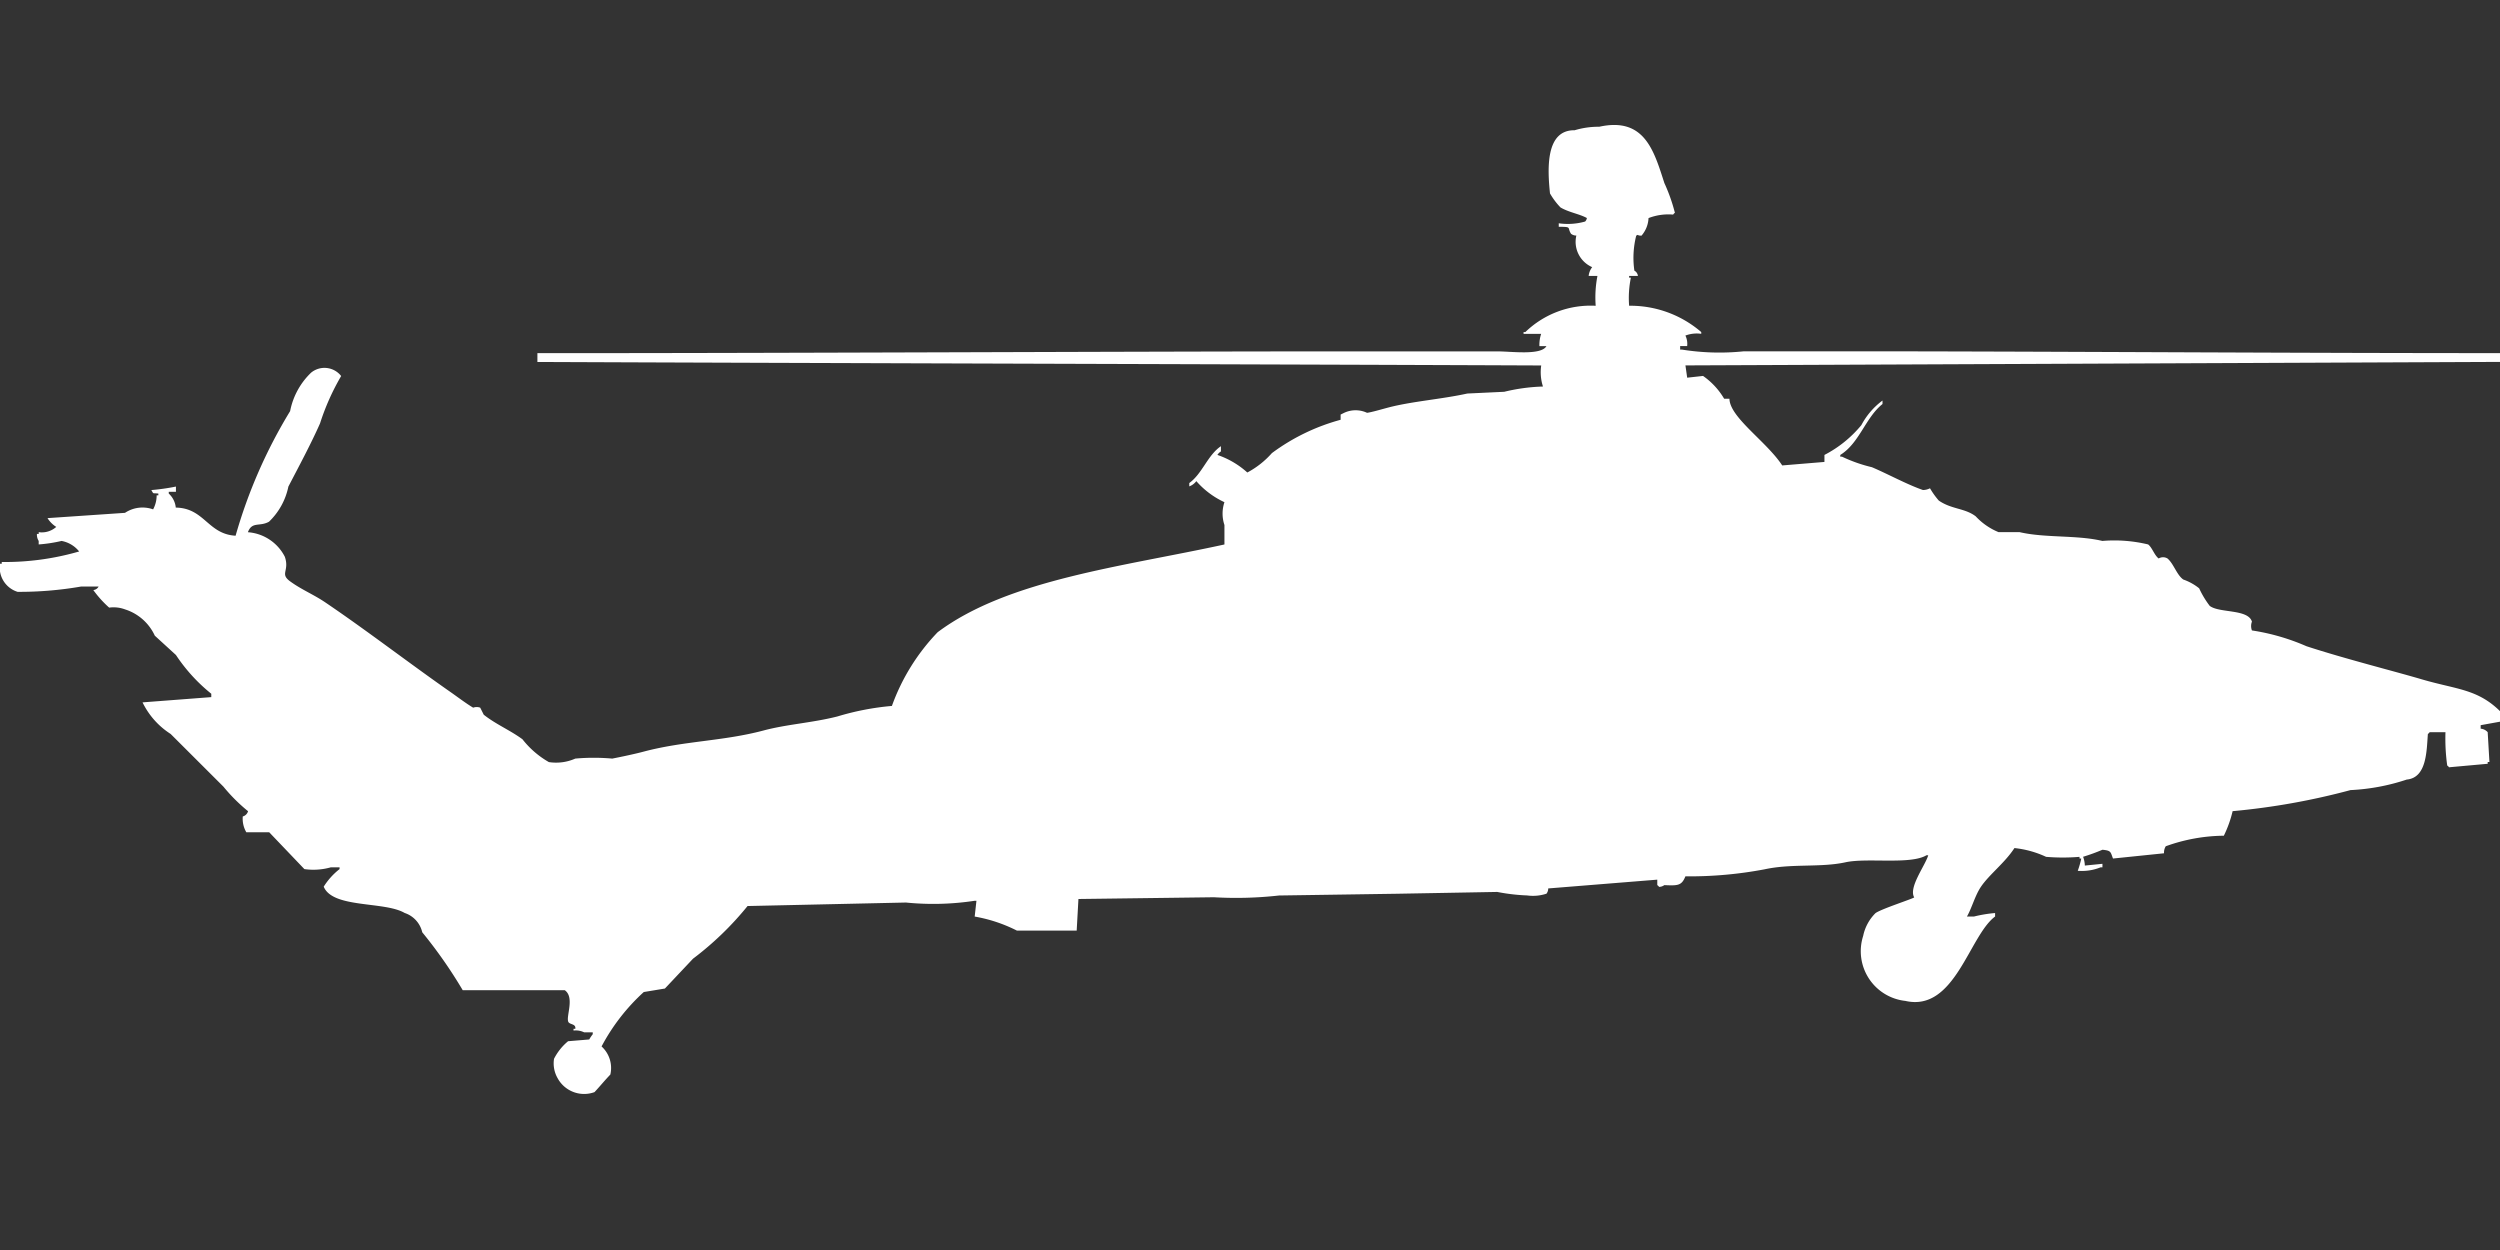 <svg width="80" height="40" viewBox="0 0 80 40" fill="#fff" xmlns="http://www.w3.org/2000/svg"><rect x="0" y="0" width="80" height="40" fill="#333333" stroke="none"/><path id="unit" fill-rule="evenodd" clip-rule="evenodd" d="M52.132,9.784a3.476,3.476,0,0,1,2.308.842v0.056a1.028,1.028,0,0,0-.507.056,0.607,0.607,0,0,1,.056.337H53.765v0.112h0.056a7.612,7.612,0,0,0,1.971.056h5.236C67.242,11.255,73.693,11.3,80,11.3v0.281l-26.066.112,0.056,0.393,0.507-.056a2.315,2.315,0,0,1,.676.73h0.169c0.011,0.6,1.189,1.369,1.689,2.134l1.351-.112V14.558a3.775,3.775,0,0,0,1.182-.955,2.34,2.34,0,0,1,.676-0.786v0.112c-0.546.436-.737,1.249-1.351,1.629v0.056h0.056a4.79,4.79,0,0,0,.957.337c0.516,0.219,1.109.547,1.633,0.73a0.51,0.51,0,0,0,.225-0.056,2.505,2.505,0,0,0,.281.393c0.409,0.283.838,0.24,1.182,0.505a2.068,2.068,0,0,0,.732.506h0.675c0.813,0.19,1.832.087,2.646,0.281a4.631,4.631,0,0,1,1.464.112c0.131,0.1.2,0.349,0.338,0.449a0.272,0.272,0,0,1,.281,0c0.2,0.168.295,0.526,0.507,0.674a1.709,1.709,0,0,1,.507.281,2.982,2.982,0,0,0,.338.562c0.309,0.237,1.228.094,1.351,0.505a0.389,0.389,0,0,0,0,.281,6.955,6.955,0,0,1,1.745.505c1.221,0.4,2.814.8,3.716,1.067,1.083,0.316,1.755.3,2.477,1.011v0.337l-0.619.112v0.112a0.333,0.333,0,0,1,.225.112l0.056,0.955H79.606v0.056l-1.239.112a0.159,0.159,0,0,0-.056-0.056,6.264,6.264,0,0,1-.056-1.067H77.748a0.16,0.16,0,0,1-.056.056c-0.042.543-.033,1.4-0.676,1.46a6.656,6.656,0,0,1-1.8.337,22.262,22.262,0,0,1-3.772.674,3.72,3.72,0,0,1-.281.786,5.594,5.594,0,0,0-1.858.337,0.378,0.378,0,0,0-.056.225l-1.633.168c-0.082-.209-0.052-0.254-0.338-0.281a6.156,6.156,0,0,1-.619.225,0.881,0.881,0,0,1,.056.281l0.563-.056v0.112H67.22a1.605,1.605,0,0,1-.732.112,2.817,2.817,0,0,0,.113-0.393H66.545V27.419a6.452,6.452,0,0,1-1.07,0,3.173,3.173,0,0,0-1.013-.281c-0.306.472-.806,0.846-1.07,1.236-0.194.286-.29,0.677-0.45,0.955h0.225a4.341,4.341,0,0,1,.676-0.112v0.112c-0.83.611-1.286,3.064-2.871,2.7a1.6,1.6,0,0,1-1.351-2.078,1.435,1.435,0,0,1,.394-0.73c0.178-.134,1.209-0.464,1.239-0.505-0.186-.319.353-1.017,0.45-1.348H61.647c-0.508.308-1.9,0.074-2.59,0.225-0.8.175-1.717,0.035-2.59,0.225a12.881,12.881,0,0,1-2.534.225c-0.12.3-.242,0.3-0.675,0.281a0.288,0.288,0,0,1-.169.056,0.16,0.16,0,0,0-.056-0.056V28.149l-3.49.281a0.272,0.272,0,0,1-.056.168,1.369,1.369,0,0,1-.619.056,6.213,6.213,0,0,1-.957-0.112L44.7,28.6l-3.772.056a12.312,12.312,0,0,1-2.083.056l-4.335.056-0.056,1.011H32.541a4.8,4.8,0,0,0-1.351-.449l0.056-.505H31.189a8.8,8.8,0,0,1-2.2.056l-5.067.112a9.95,9.95,0,0,1-1.745,1.685l-0.9.955-0.676.112a6.4,6.4,0,0,0-1.351,1.741,0.932,0.932,0,0,1,.281.9c-0.174.179-.337,0.381-0.507,0.562a0.966,0.966,0,0,1-1.182-.449,0.95,0.95,0,0,1-.113-0.618,1.763,1.763,0,0,1,.45-0.562l0.676-.056a1.356,1.356,0,0,1,.113-0.168V33.034H18.691a0.611,0.611,0,0,0-.338-0.056V32.922H18.41c0.026-.168-0.184-0.129-0.225-0.225-0.076-.178.211-0.783-0.113-1.011H14.807a14.974,14.974,0,0,0-1.295-1.853,0.852,0.852,0,0,0-.563-0.618c-0.648-.38-2.305-0.142-2.59-0.842a2.2,2.2,0,0,1,.507-0.562V27.755H10.584a2.042,2.042,0,0,1-.844.056L8.614,26.632H7.882a0.857,0.857,0,0,1-.113-0.505,0.245,0.245,0,0,0,.169-0.168,5.467,5.467,0,0,1-.788-0.786L5.461,23.487a2.492,2.492,0,0,1-.9-1.011l2.2-.168V22.2A5.455,5.455,0,0,1,5.63,20.96l-0.676-.618A1.571,1.571,0,0,0,4,19.5a1.047,1.047,0,0,0-.507-0.056,3.469,3.469,0,0,1-.507-0.562,0.214,0.214,0,0,0,.169-0.112H2.59a11.51,11.51,0,0,1-2.027.169A0.813,0.813,0,0,1,0,18.04H0.056V17.984a8.531,8.531,0,0,0,2.477-.337A0.941,0.941,0,0,0,1.97,17.31a4.682,4.682,0,0,1-.732.112V17.31a0.378,0.378,0,0,1-.056-0.225H1.239V17.029A0.693,0.693,0,0,0,1.8,16.861,0.9,0.9,0,0,1,1.52,16.58L4,16.411A1.008,1.008,0,0,1,4.9,16.3a0.953,0.953,0,0,0,.113-0.449H5.067V15.794c-0.2-.023-0.142.027-0.225-0.112a6.811,6.811,0,0,0,.788-0.112v0.168H5.4v0.056a0.7,0.7,0,0,1,.225.449c0.918,0.013,1.024.85,1.914,0.9a16.13,16.13,0,0,1,1.745-3.987,2.313,2.313,0,0,1,.676-1.235,0.676,0.676,0,0,1,.957.112,7.562,7.562,0,0,0-.676,1.516c-0.29.656-.679,1.379-1.013,2.022a2.156,2.156,0,0,1-.619,1.123c-0.3.17-.545-0.017-0.676,0.337a1.443,1.443,0,0,1,1.182.786c0.156,0.458-.17.538,0.169,0.786,0.365,0.267.748,0.418,1.126,0.674,1.338,0.906,2.67,1.935,4,2.864,0.232,0.162.516,0.378,0.732,0.505a0.318,0.318,0,0,1,.225,0l0.113,0.225c0.387,0.307.841,0.493,1.239,0.786a2.891,2.891,0,0,0,.845.73,1.517,1.517,0,0,0,.845-0.112,6.637,6.637,0,0,1,1.182,0c0.3-.058.733-0.15,1.013-0.225,1.294-.343,2.534-0.33,3.828-0.674,0.745-.2,1.554-0.244,2.364-0.449a8.55,8.55,0,0,1,1.745-.337,6.635,6.635,0,0,1,1.464-2.359c2.254-1.69,5.944-2.1,9.177-2.808V16.8a1.15,1.15,0,0,1,0-.73,2.7,2.7,0,0,1-.9-0.674,0.488,0.488,0,0,1-.225.168V15.457c0.417-.3.584-0.889,1.013-1.179v0.168a0.342,0.342,0,0,0-.113.112,2.743,2.743,0,0,1,.957.562A2.8,2.8,0,0,0,40.7,14.5a6.553,6.553,0,0,1,2.2-1.067V13.266l0.113-.056a0.864,0.864,0,0,1,.732,0c0.15-.019.445-0.107,0.676-0.168,0.76-.2,1.709-0.267,2.533-0.449l1.182-.056a5.938,5.938,0,0,1,1.239-.168,1.49,1.49,0,0,1-.056-0.674c-8.688-.037-23.434-0.075-32.122-0.112V11.3c6.6,0.007,19.368-.057,25.873-0.056H47.91c0.455,0,1.405.135,1.576-.168H49.261a1.129,1.129,0,0,1,.056-0.393H48.754V10.627h0.056a3.005,3.005,0,0,1,2.252-.842,3.619,3.619,0,0,1,.056-0.955H50.837a0.552,0.552,0,0,1,.113-0.281,0.884,0.884,0,0,1-.507-1.011,0.272,0.272,0,0,1-.169-0.056c-0.135-.207.045-0.222-0.394-0.225V7.145a2.021,2.021,0,0,0,.844-0.056,0.2,0.2,0,0,0,.056-0.112C50.54,6.844,50.213,6.8,49.937,6.639A2.257,2.257,0,0,1,49.6,6.19c-0.085-.807-0.139-2.034.788-2.022a2.65,2.65,0,0,1,.788-0.112c1.451-.32,1.751.772,2.083,1.8a5.556,5.556,0,0,1,.338.955,0.159,0.159,0,0,0-.056.056,1.757,1.757,0,0,0-.788.112,0.921,0.921,0,0,1-.225.562c-0.164,0-.078-0.054-0.169,0A2.884,2.884,0,0,0,52.3,8.661a0.217,0.217,0,0,1,.113.168H52.132V8.886h0.056A3.229,3.229,0,0,0,52.132,9.784Z"/></svg>